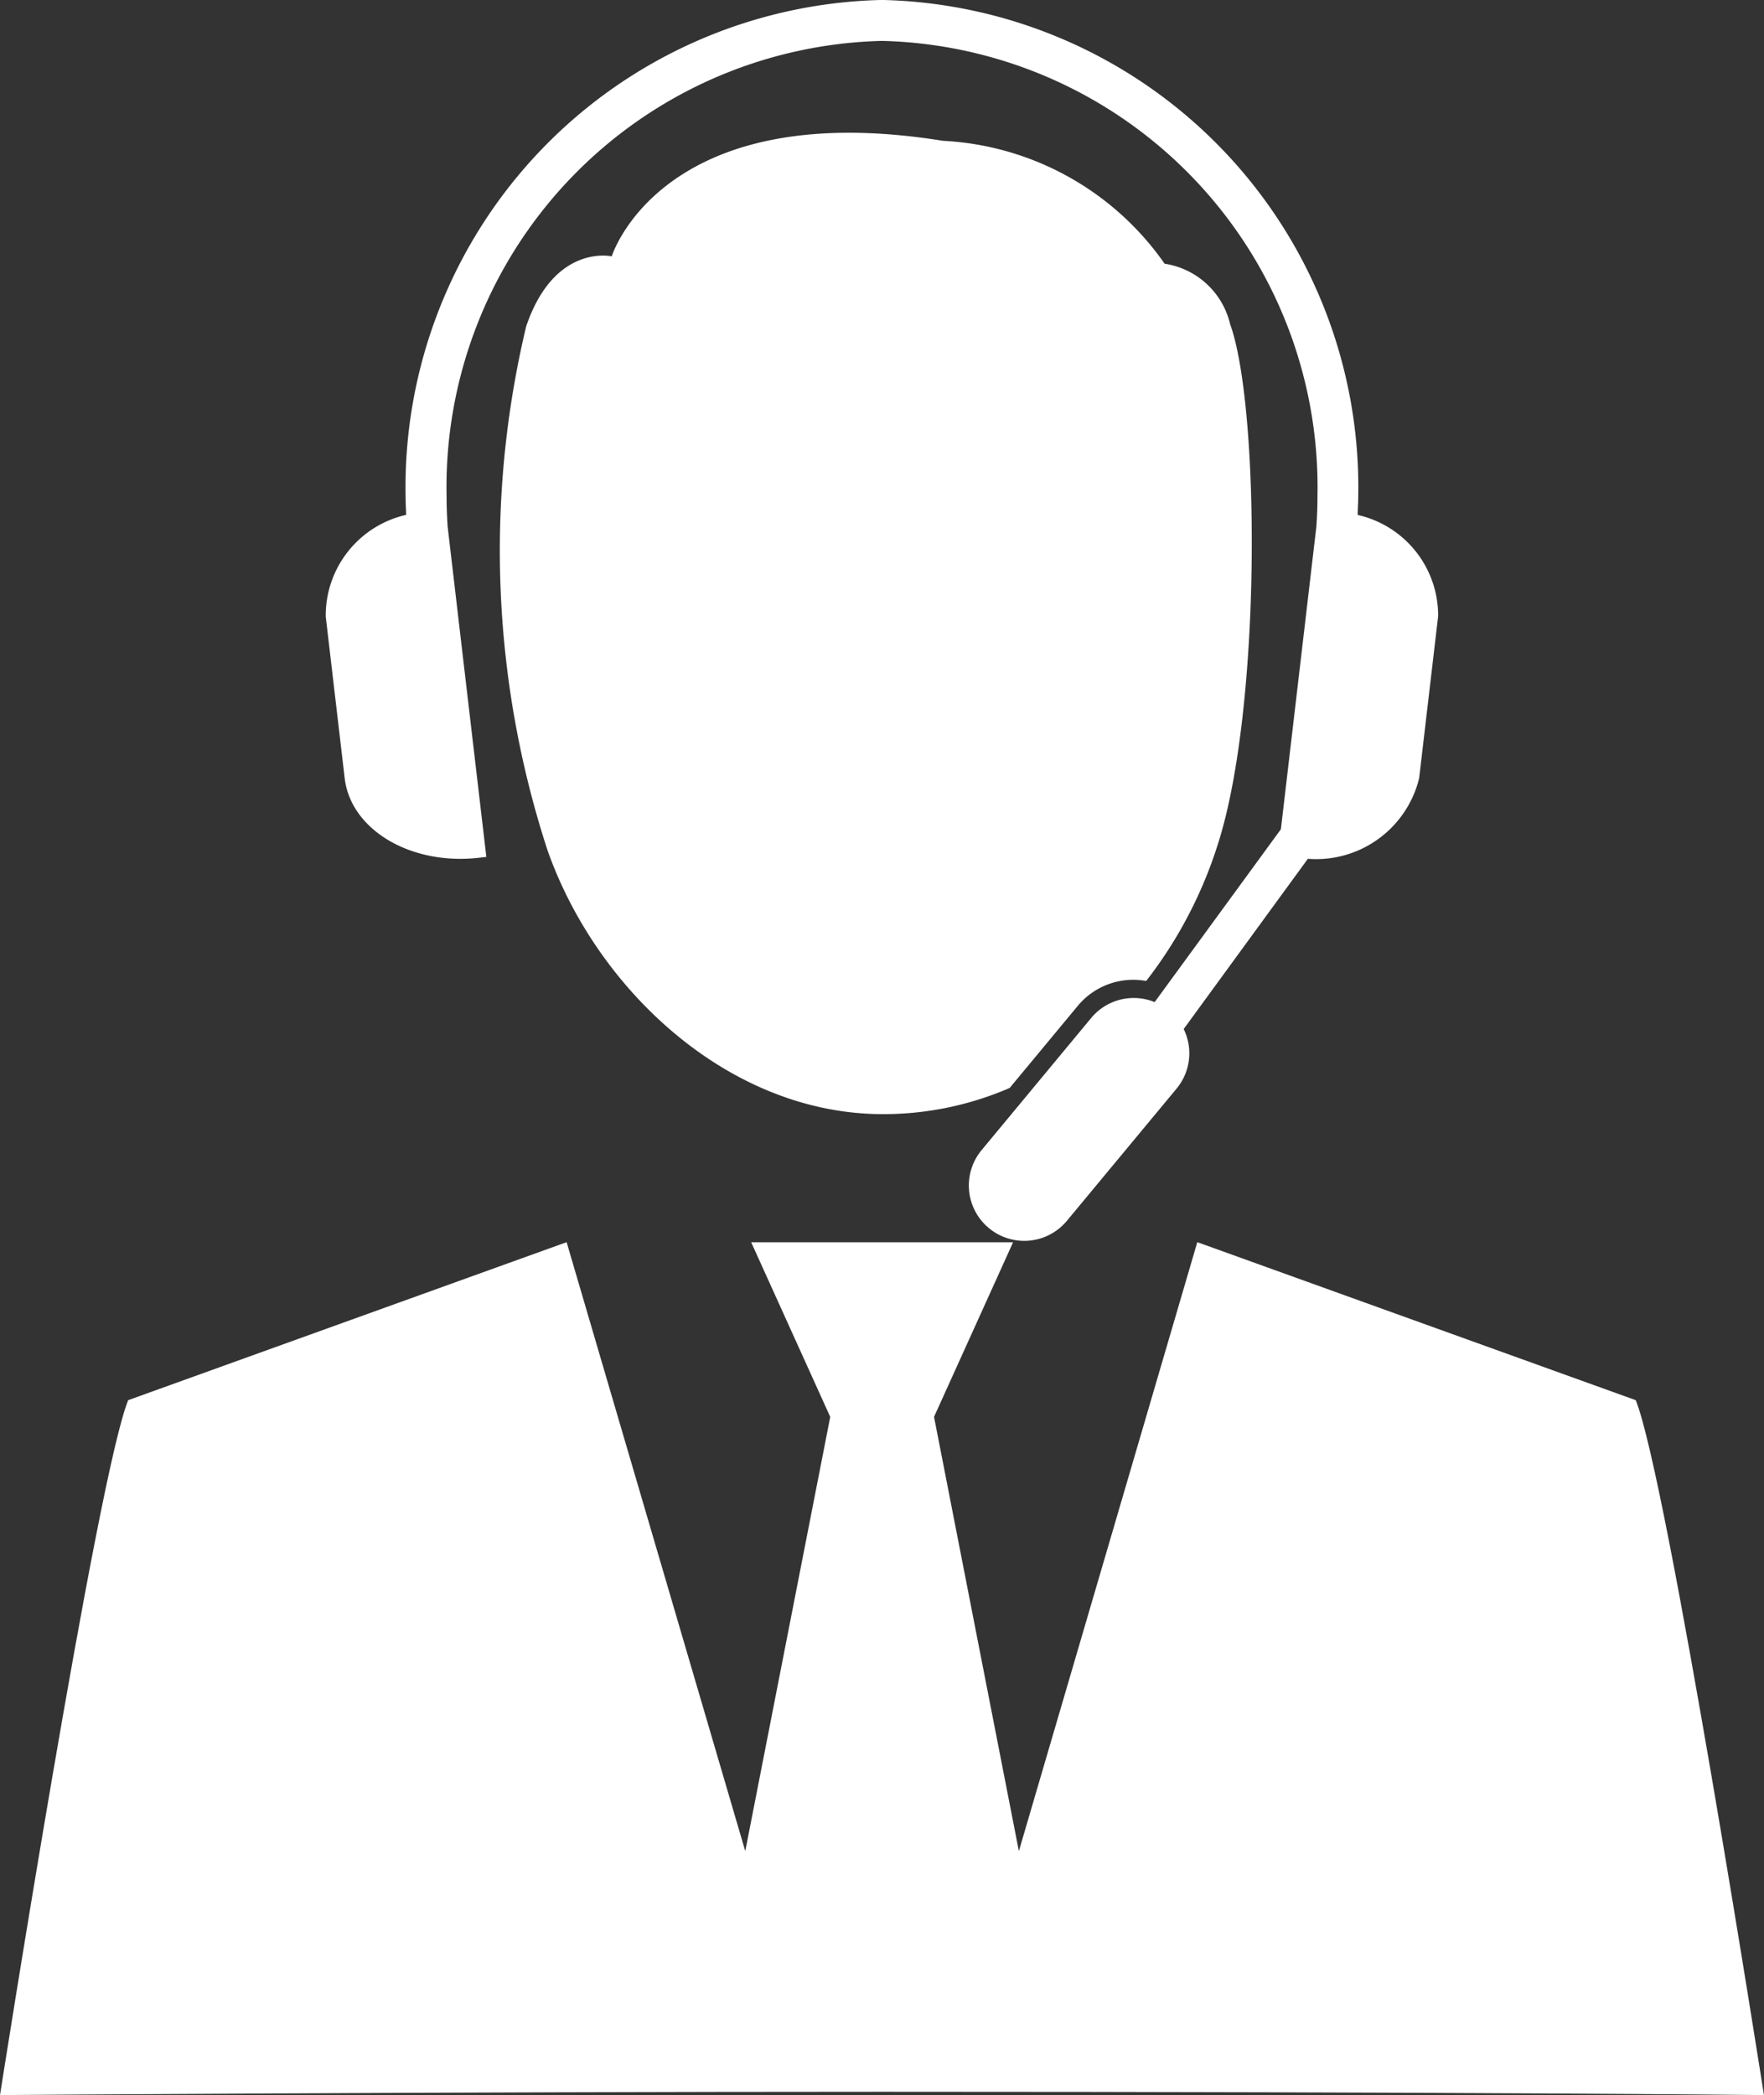 <?xml version="1.0" encoding="UTF-8"?>
<svg xmlns="http://www.w3.org/2000/svg" xmlns:xlink="http://www.w3.org/1999/xlink" width="40.416" height="48" viewBox="0 0 40.416 48">
  <rect x="0" y="0" width="40.416" height="48" fill="#333333" stroke="none"/>
  <defs>
    <clipPath id="a">
      <rect width="40.416" height="48" fill="#fff"></rect>
    </clipPath>
  </defs>
  <g transform="translate(0 0)">
    <g transform="translate(0 0)" clip-path="url(#a)">
      <path d="M0,57.721s10.235-.076,20.207-.076c13.322,0,20.208.076,20.208.076S38.191,43.536,37.477,41.8L27.432,38.18,23.344,52.131,21.4,42.183l1.811-4h-6l1.811,4-1.947,9.948L12.982,38.18,2.937,41.8C2.226,43.536,0,57.721,0,57.721" transform="translate(0 -9.721)" fill="#fff"></path>
      <path d="M10.007,14.117l.435,3.711c.139,1.19,1.523,2.007,3.087,1.824l.159-.019L12.8,12.057c-.014-.229-.023-.454-.023-.678A10.228,10.228,0,0,1,22.753.938,10.229,10.229,0,0,1,32.73,11.379c0,.227-.008.455-.025.688L31.892,19,29,22.96a1.266,1.266,0,0,0-1.451.36l-2.514,3.031a1.269,1.269,0,0,0,1.954,1.62l2.514-3.03a1.266,1.266,0,0,0,.162-1.364l2.845-3.9a2.43,2.43,0,0,0,2.55-1.847l.435-3.711a2.364,2.364,0,0,0-1.843-2.32c0-.139.012-.28.012-.418A11.165,11.165,0,0,0,22.753,0,11.166,11.166,0,0,0,11.838,11.379c0,.139.008.279.013.418a2.365,2.365,0,0,0-1.843,2.32" transform="translate(-2.545 -0.001)" fill="#fff"></path>
      <path d="M28.6,24.093a1.649,1.649,0,0,1,1.574-.578,10.009,10.009,0,0,0,1.642-3.133c1.009-3.141.962-10.044.28-11.919a1.821,1.821,0,0,0-1.5-1.381,6.593,6.593,0,0,0-5.078-2.816c-6.452-1.038-7.589,2.647-7.589,2.647l0,0h0v0s-1.315-.3-1.961,1.606a22.143,22.143,0,0,0,.489,12c1.12,3.184,4.147,6.047,7.689,6.047a7.286,7.286,0,0,0,2.9-.6Z" transform="translate(-3.913 -1.04)" fill="#fff"></path>
    </g>
  </g>
</svg>
